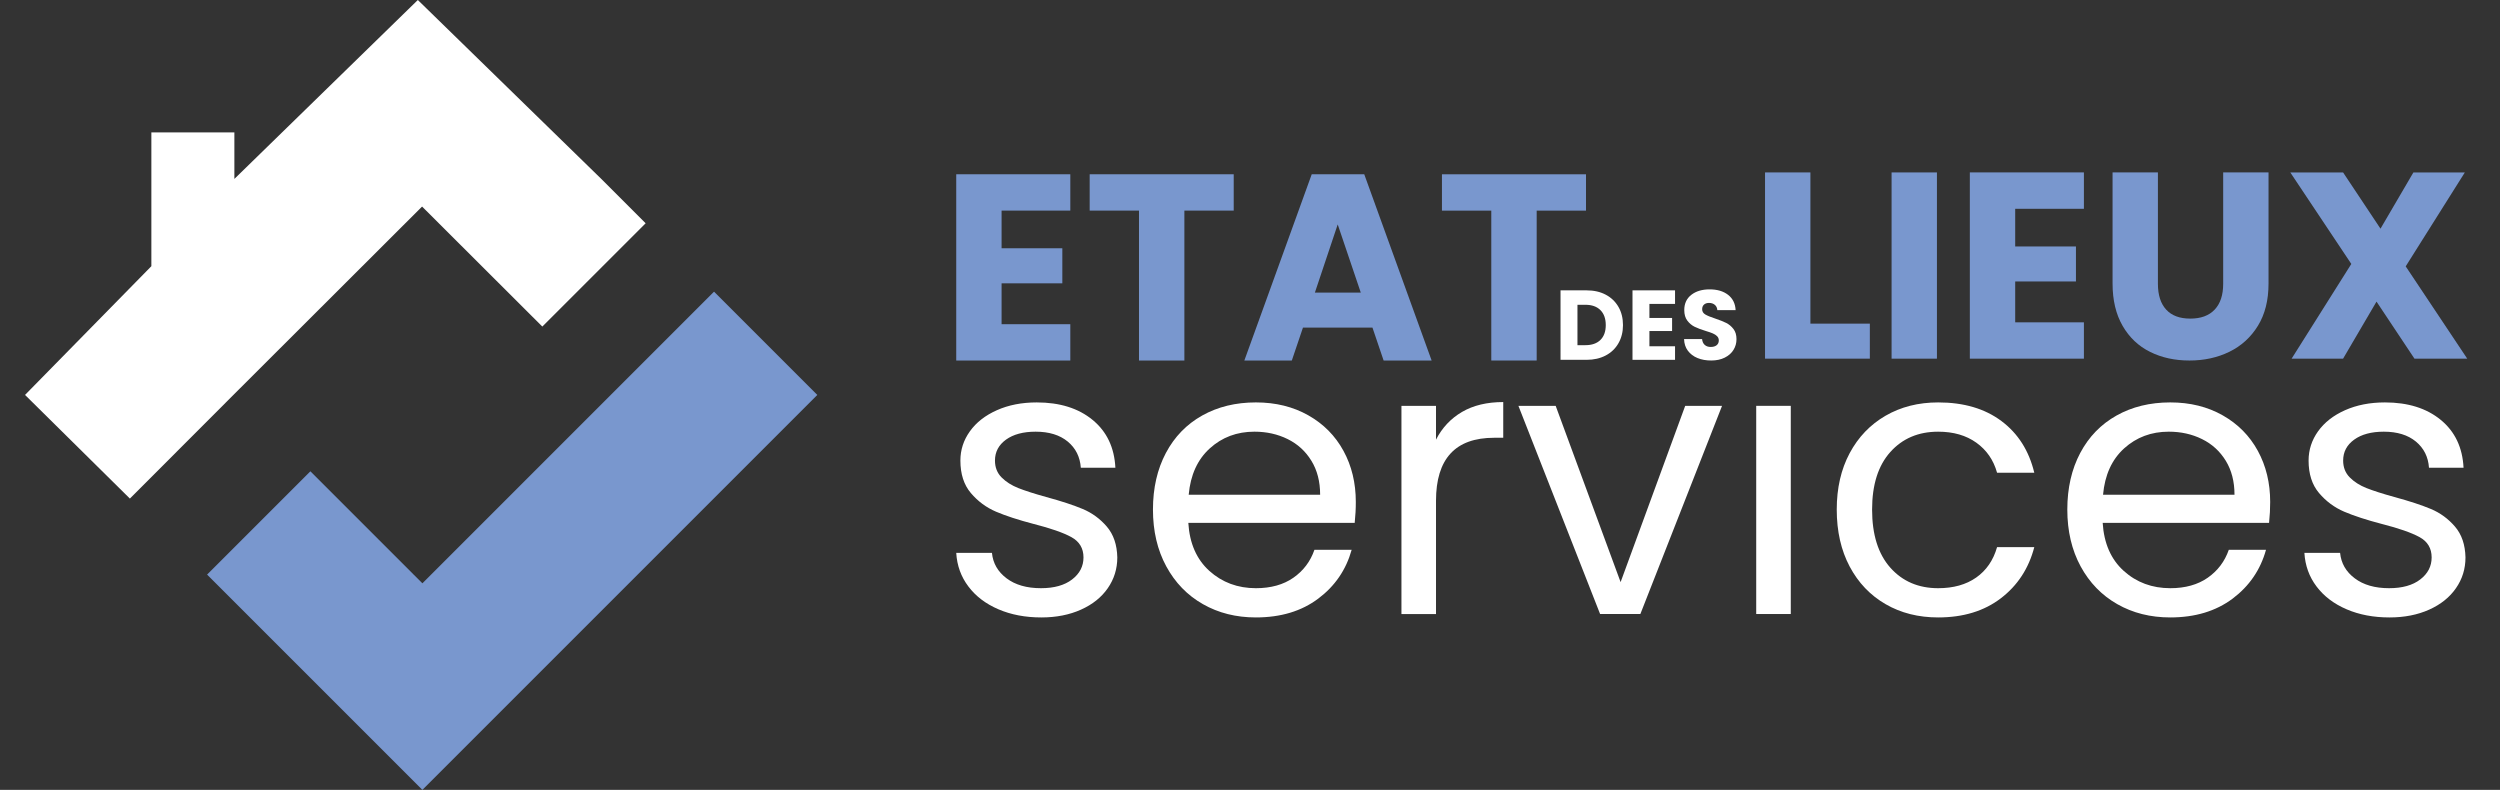 <?xml version="1.0" encoding="utf-8"?>
<!-- Generator: Adobe Illustrator 15.0.0, SVG Export Plug-In . SVG Version: 6.00 Build 0)  -->
<!DOCTYPE svg PUBLIC "-//W3C//DTD SVG 1.1//EN" "http://www.w3.org/Graphics/SVG/1.1/DTD/svg11.dtd">
<svg version="1.1" id="Calque_1" xmlns="http://www.w3.org/2000/svg" xmlns:xlink="http://www.w3.org/1999/xlink" x="0px" y="0px"
	 width="512px" height="161.766px" viewBox="0 0 512 161.766" enable-background="new 0 0 512 161.766" xml:space="preserve">
<rect x="0" y="0" width="512" height="161.766" fill="#333333" stroke="none"/>
<g>
	<polygon fill="#7997CE" points="146.234,59.73 125.083,80.882 86.504,119.463 77.566,110.525 72.502,105.461 63.565,96.523 
		42.412,117.675 51.349,126.613 56.415,131.678 65.353,140.615 86.504,161.766 167.387,80.882 	"/>
	<polygon fill="#FFFFFF" points="123.297,36.792 85.572,0 48,36.642 48,27.119 31,27.119 31,54.516 5.126,80.882 26.601,102.109 
		47.799,80.882 86.442,42.302 102.112,57.943 111.066,66.88 132.227,45.729 	"/>
</g>
<g>
	<g>
		<path fill="#7997CE" d="M205.125,43.137v7.714h12.441v7.172h-12.441v8.367H219.2v7.443h-23.363V35.695H219.2v7.442H205.125z"/>
		<path fill="#7997CE" d="M252.666,35.695v7.442h-10.104v30.696h-9.295V43.137h-10.102v-7.442H252.666z"/>
		<path fill="#7997CE" d="M281.082,67.097h-14.236l-2.281,6.736h-9.723l13.799-38.14h10.758l13.8,38.14h-9.834L281.082,67.097z
			 M278.688,59.925l-4.725-13.963l-4.674,13.963H278.688z"/>
		<path fill="#7997CE" d="M324.813,35.695v7.442H314.71v30.696h-9.295V43.137h-10.103v-7.442H324.813z"/>
	</g>
	<g>
		<path fill="#FFFFFF" d="M328.859,60.355c1.123,0.595,1.989,1.431,2.604,2.502c0.616,1.074,0.924,2.314,0.924,3.722
			c0,1.39-0.308,2.629-0.924,3.709c-0.614,1.082-1.484,1.919-2.612,2.514c-1.127,0.595-2.438,0.891-3.922,0.891h-5.333V59.464h5.333
			C326.428,59.464,327.741,59.76,328.859,60.355z M327.768,69.618c0.729-0.717,1.093-1.729,1.093-3.04
			c0-1.312-0.363-2.333-1.093-3.063c-0.729-0.729-1.752-1.095-3.063-1.095h-1.642v8.271h1.642
			C326.016,70.692,327.038,70.334,327.768,69.618z"/>
		<path fill="#FFFFFF" d="M337.799,62.24v2.878h4.645v2.675h-4.645v3.123h5.249v2.775h-8.713V59.464h8.713v2.776H337.799z"/>
		<path fill="#FFFFFF" d="M347.651,73.327c-0.823-0.338-1.481-0.838-1.978-1.499c-0.495-0.663-0.752-1.46-0.777-2.393h3.687
			c0.055,0.526,0.234,0.93,0.548,1.206c0.313,0.276,0.718,0.415,1.217,0.415c0.515,0,0.915-0.116,1.216-0.353
			c0.297-0.237,0.446-0.563,0.446-0.984c0-0.352-0.118-0.641-0.357-0.872c-0.232-0.229-0.525-0.42-0.87-0.566
			c-0.345-0.148-0.83-0.318-1.468-0.507c-0.922-0.284-1.673-0.567-2.251-0.851c-0.579-0.286-1.078-0.703-1.499-1.258
			c-0.42-0.552-0.627-1.276-0.627-2.169c0-1.324,0.477-2.361,1.437-3.11c0.958-0.75,2.21-1.125,3.749-1.125
			c1.57,0,2.83,0.376,3.794,1.125c0.954,0.75,1.472,1.793,1.538,3.13h-3.749c-0.027-0.457-0.194-0.819-0.509-1.083
			c-0.311-0.264-0.706-0.396-1.193-0.396c-0.42,0-0.757,0.112-1.013,0.334c-0.261,0.224-0.39,0.546-0.39,0.963
			c0,0.46,0.217,0.816,0.65,1.074c0.433,0.256,1.107,0.533,2.028,0.832c0.916,0.309,1.664,0.606,2.236,0.89
			c0.574,0.286,1.07,0.697,1.49,1.236c0.42,0.542,0.628,1.237,0.628,2.089c0,0.812-0.203,1.547-0.618,2.208
			c-0.411,0.664-1.009,1.189-1.791,1.581c-0.787,0.394-1.71,0.588-2.776,0.588C349.405,73.833,348.474,73.666,347.651,73.327z"/>
	</g>
	<g>
		<path fill="#7997CE" d="M370.771,66.282h12.172v7.171H361.48V35.313h9.291V66.282z"/>
		<path fill="#7997CE" d="M396.684,35.314v38.141h-9.289V35.314H396.684L396.684,35.314z"/>
		<path fill="#7997CE" d="M412.712,42.758v7.712h12.443v7.172h-12.443v8.367h14.073v7.444h-23.363V35.313h23.363v7.444
			L412.712,42.758L412.712,42.758z"/>
		<path fill="#7997CE" d="M441.941,35.314v22.819c0,2.281,0.563,4.039,1.686,5.268c1.124,1.235,2.772,1.85,4.943,1.85
			c2.174,0,3.841-0.614,5.001-1.85c1.159-1.229,1.736-2.985,1.736-5.268V35.314h9.288v22.765c0,3.404-0.723,6.284-2.171,8.64
			c-1.449,2.354-3.395,4.127-5.84,5.323c-2.443,1.195-5.172,1.793-8.175,1.793c-3.012,0-5.699-0.588-8.069-1.768
			c-2.375-1.175-4.25-2.95-5.622-5.322c-1.376-2.373-2.064-5.262-2.064-8.666V35.314H441.941z"/>
		<path fill="#7997CE" d="M494.482,73.454l-7.771-11.683l-6.848,11.683h-10.541l12.226-19.397l-12.496-18.742h10.813l7.661,11.519
			l6.738-11.519h10.536l-12.112,19.234l12.604,18.906L494.482,73.454L494.482,73.454z"/>
	</g>
	<g>
		<path fill="#FFFFFF" d="M204.471,124.781c-2.595-1.115-4.646-2.674-6.145-4.671c-1.509-1.992-2.339-4.289-2.489-6.886h7.312
			c0.204,2.128,1.203,3.867,2.994,5.215c1.787,1.351,4.133,2.023,7.044,2.023c2.696,0,4.823-0.593,6.375-1.788
			c1.557-1.194,2.335-2.697,2.335-4.514c0-1.869-0.831-3.255-2.49-4.164c-1.657-0.906-4.227-1.802-7.703-2.687
			c-3.161-0.825-5.742-1.671-7.737-2.523c-2.004-0.858-3.709-2.129-5.139-3.813c-1.428-1.688-2.14-3.903-2.14-6.654
			c0-2.179,0.646-4.173,1.947-5.989c1.294-1.813,3.135-3.255,5.523-4.318c2.382-1.063,5.105-1.597,8.169-1.597
			c4.718,0,8.53,1.193,11.435,3.582c2.908,2.384,4.459,5.652,4.668,9.8h-7.078c-0.159-2.229-1.052-4.016-2.684-5.368
			c-1.635-1.347-3.824-2.021-6.575-2.021c-2.542,0-4.563,0.544-6.072,1.634c-1.497,1.089-2.252,2.514-2.252,4.276
			c0,1.402,0.455,2.555,1.36,3.463c0.907,0.908,2.048,1.633,3.427,2.178c1.376,0.545,3.28,1.156,5.716,1.831
			c3.061,0.829,5.544,1.646,7.464,2.449c1.919,0.804,3.573,2.012,4.947,3.619c1.371,1.609,2.083,3.707,2.14,6.301
			c0,2.332-0.654,4.435-1.949,6.302c-1.296,1.869-3.122,3.334-5.489,4.393c-2.359,1.063-5.069,1.598-8.124,1.598
			C209.994,126.451,207.063,125.894,204.471,124.781z"/>
		<path fill="#FFFFFF" d="M277.443,107.08h-34.076c0.256,4.201,1.696,7.48,4.314,9.843c2.623,2.358,5.8,3.539,9.528,3.539
			c3.068,0,5.621-0.711,7.672-2.139c2.042-1.427,3.488-3.334,4.314-5.718h7.623c-1.142,4.098-3.422,7.429-6.846,9.997
			c-3.421,2.567-7.68,3.85-12.765,3.85c-4.045,0-7.659-0.904-10.849-2.723c-3.193-1.814-5.691-4.396-7.508-7.741
			c-1.814-3.345-2.724-7.224-2.724-11.631s0.889-8.273,2.649-11.591c1.763-3.322,4.241-5.875,7.432-7.664
			c3.183-1.789,6.857-2.687,11-2.687c4.046,0,7.631,0.884,10.741,2.648c3.117,1.763,5.514,4.188,7.197,7.273
			c1.685,3.086,2.526,6.572,2.526,10.463C277.676,104.148,277.598,105.577,277.443,107.08z M268.568,94.36
			c-1.189-1.944-2.808-3.425-4.858-4.435c-2.047-1.013-4.319-1.517-6.81-1.517c-3.576,0-6.624,1.141-9.137,3.422
			c-2.517,2.284-3.954,5.445-4.32,9.49h26.92C270.363,98.625,269.768,96.303,268.568,94.36z"/>
		<path fill="#FFFFFF" d="M299.422,84.363c2.313-1.348,5.124-2.022,8.441-2.022v7.313h-1.866c-7.938,0-11.904,4.306-11.904,12.913
			v23.187h-7.077V83.116h7.077v6.926C295.342,87.604,297.119,85.712,299.422,84.363z"/>
		<path fill="#FFFFFF" d="M331.9,119.218l13.229-36.102h7.547l-16.73,42.635h-8.245L310.97,83.116h7.631L331.9,119.218z"/>
		<path fill="#FFFFFF" d="M366.751,83.116v42.635h-7.078V83.116H366.751z"/>
		<path fill="#FFFFFF" d="M378.813,92.803c1.766-3.294,4.216-5.847,7.351-7.664c3.139-1.814,6.729-2.724,10.776-2.724
			c5.241,0,9.561,1.273,12.952,3.813c3.4,2.541,5.642,6.068,6.729,10.583h-7.622c-0.725-2.594-2.141-4.643-4.24-6.147
			c-2.104-1.503-4.705-2.254-7.818-2.254c-4.048,0-7.311,1.386-9.8,4.16c-2.49,2.776-3.736,6.705-3.736,11.788
			c0,5.137,1.246,9.103,3.736,11.905c2.489,2.796,5.752,4.2,9.8,4.2c3.113,0,5.706-0.725,7.778-2.177
			c2.079-1.456,3.504-3.528,4.28-6.227h7.622c-1.136,4.358-3.421,7.848-6.839,10.464c-3.426,2.621-7.706,3.929-12.843,3.929
			c-4.048,0-7.639-0.904-10.776-2.723c-3.135-1.814-5.585-4.382-7.35-7.702c-1.76-3.317-2.647-7.209-2.647-11.67
			C376.165,99.949,377.054,96.097,378.813,92.803z"/>
		<path fill="#FFFFFF" d="M464.704,107.08h-34.075c0.261,4.201,1.696,7.48,4.318,9.843c2.618,2.358,5.798,3.539,9.528,3.539
			c3.063,0,5.615-0.711,7.666-2.139c2.043-1.427,3.487-3.334,4.316-5.718h7.621c-1.137,4.098-3.422,7.429-6.84,9.997
			c-3.429,2.567-7.686,3.85-12.765,3.85c-4.046,0-7.663-0.904-10.854-2.723c-3.188-1.814-5.691-4.396-7.509-7.741
			c-1.812-3.345-2.724-7.224-2.724-11.631s0.89-8.273,2.647-11.591c1.765-3.322,4.241-5.875,7.434-7.664
			c3.185-1.789,6.858-2.687,11.006-2.687c4.045,0,7.627,0.884,10.735,2.648c3.116,1.763,5.512,4.188,7.197,7.273
			c1.684,3.086,2.528,6.572,2.528,10.463C464.938,104.148,464.863,105.577,464.704,107.08z M455.835,94.36
			c-1.194-1.944-2.813-3.425-4.864-4.435c-2.047-1.013-4.319-1.517-6.808-1.517c-3.578,0-6.62,1.141-9.142,3.422
			c-2.516,2.284-3.951,5.445-4.317,9.49h26.922C457.626,98.625,457.028,96.303,455.835,94.36z"/>
		<path fill="#FFFFFF" d="M480.576,124.781c-2.596-1.115-4.646-2.674-6.149-4.671c-1.508-1.992-2.334-4.289-2.487-6.886h7.311
			c0.205,2.128,1.204,3.867,3,5.215c1.786,1.351,4.133,2.023,7.038,2.023c2.696,0,4.824-0.593,6.376-1.788
			c1.555-1.194,2.335-2.697,2.335-4.514c0-1.869-0.829-3.255-2.485-4.164c-1.663-0.906-4.231-1.802-7.706-2.687
			c-3.161-0.825-5.744-1.671-7.737-2.523c-1.999-0.858-3.709-2.129-5.135-3.813c-1.431-1.688-2.14-3.903-2.14-6.654
			c0-2.179,0.646-4.173,1.94-5.989c1.301-1.813,3.135-3.255,5.522-4.318c2.39-1.063,5.11-1.597,8.175-1.597
			c4.72,0,8.529,1.193,11.437,3.582c2.904,2.384,4.456,5.652,4.663,9.8h-7.079c-0.153-2.229-1.049-4.016-2.684-5.368
			c-1.634-1.347-3.825-2.021-6.57-2.021c-2.546,0-4.568,0.544-6.074,1.634c-1.5,1.089-2.251,2.514-2.251,4.276
			c0,1.402,0.455,2.555,1.362,3.463c0.899,0.908,2.042,1.633,3.421,2.178c1.376,0.545,3.28,1.156,5.718,1.831
			c3.06,0.829,5.549,1.646,7.467,2.449c1.92,0.804,3.568,2.012,4.943,3.619c1.376,1.609,2.082,3.707,2.141,6.301
			c0,2.332-0.648,4.435-1.95,6.302c-1.29,1.869-3.121,3.334-5.482,4.393c-2.359,1.063-5.07,1.598-8.13,1.598
			C486.094,126.451,483.163,125.894,480.576,124.781z"/>
	</g>
</g>
</svg>
